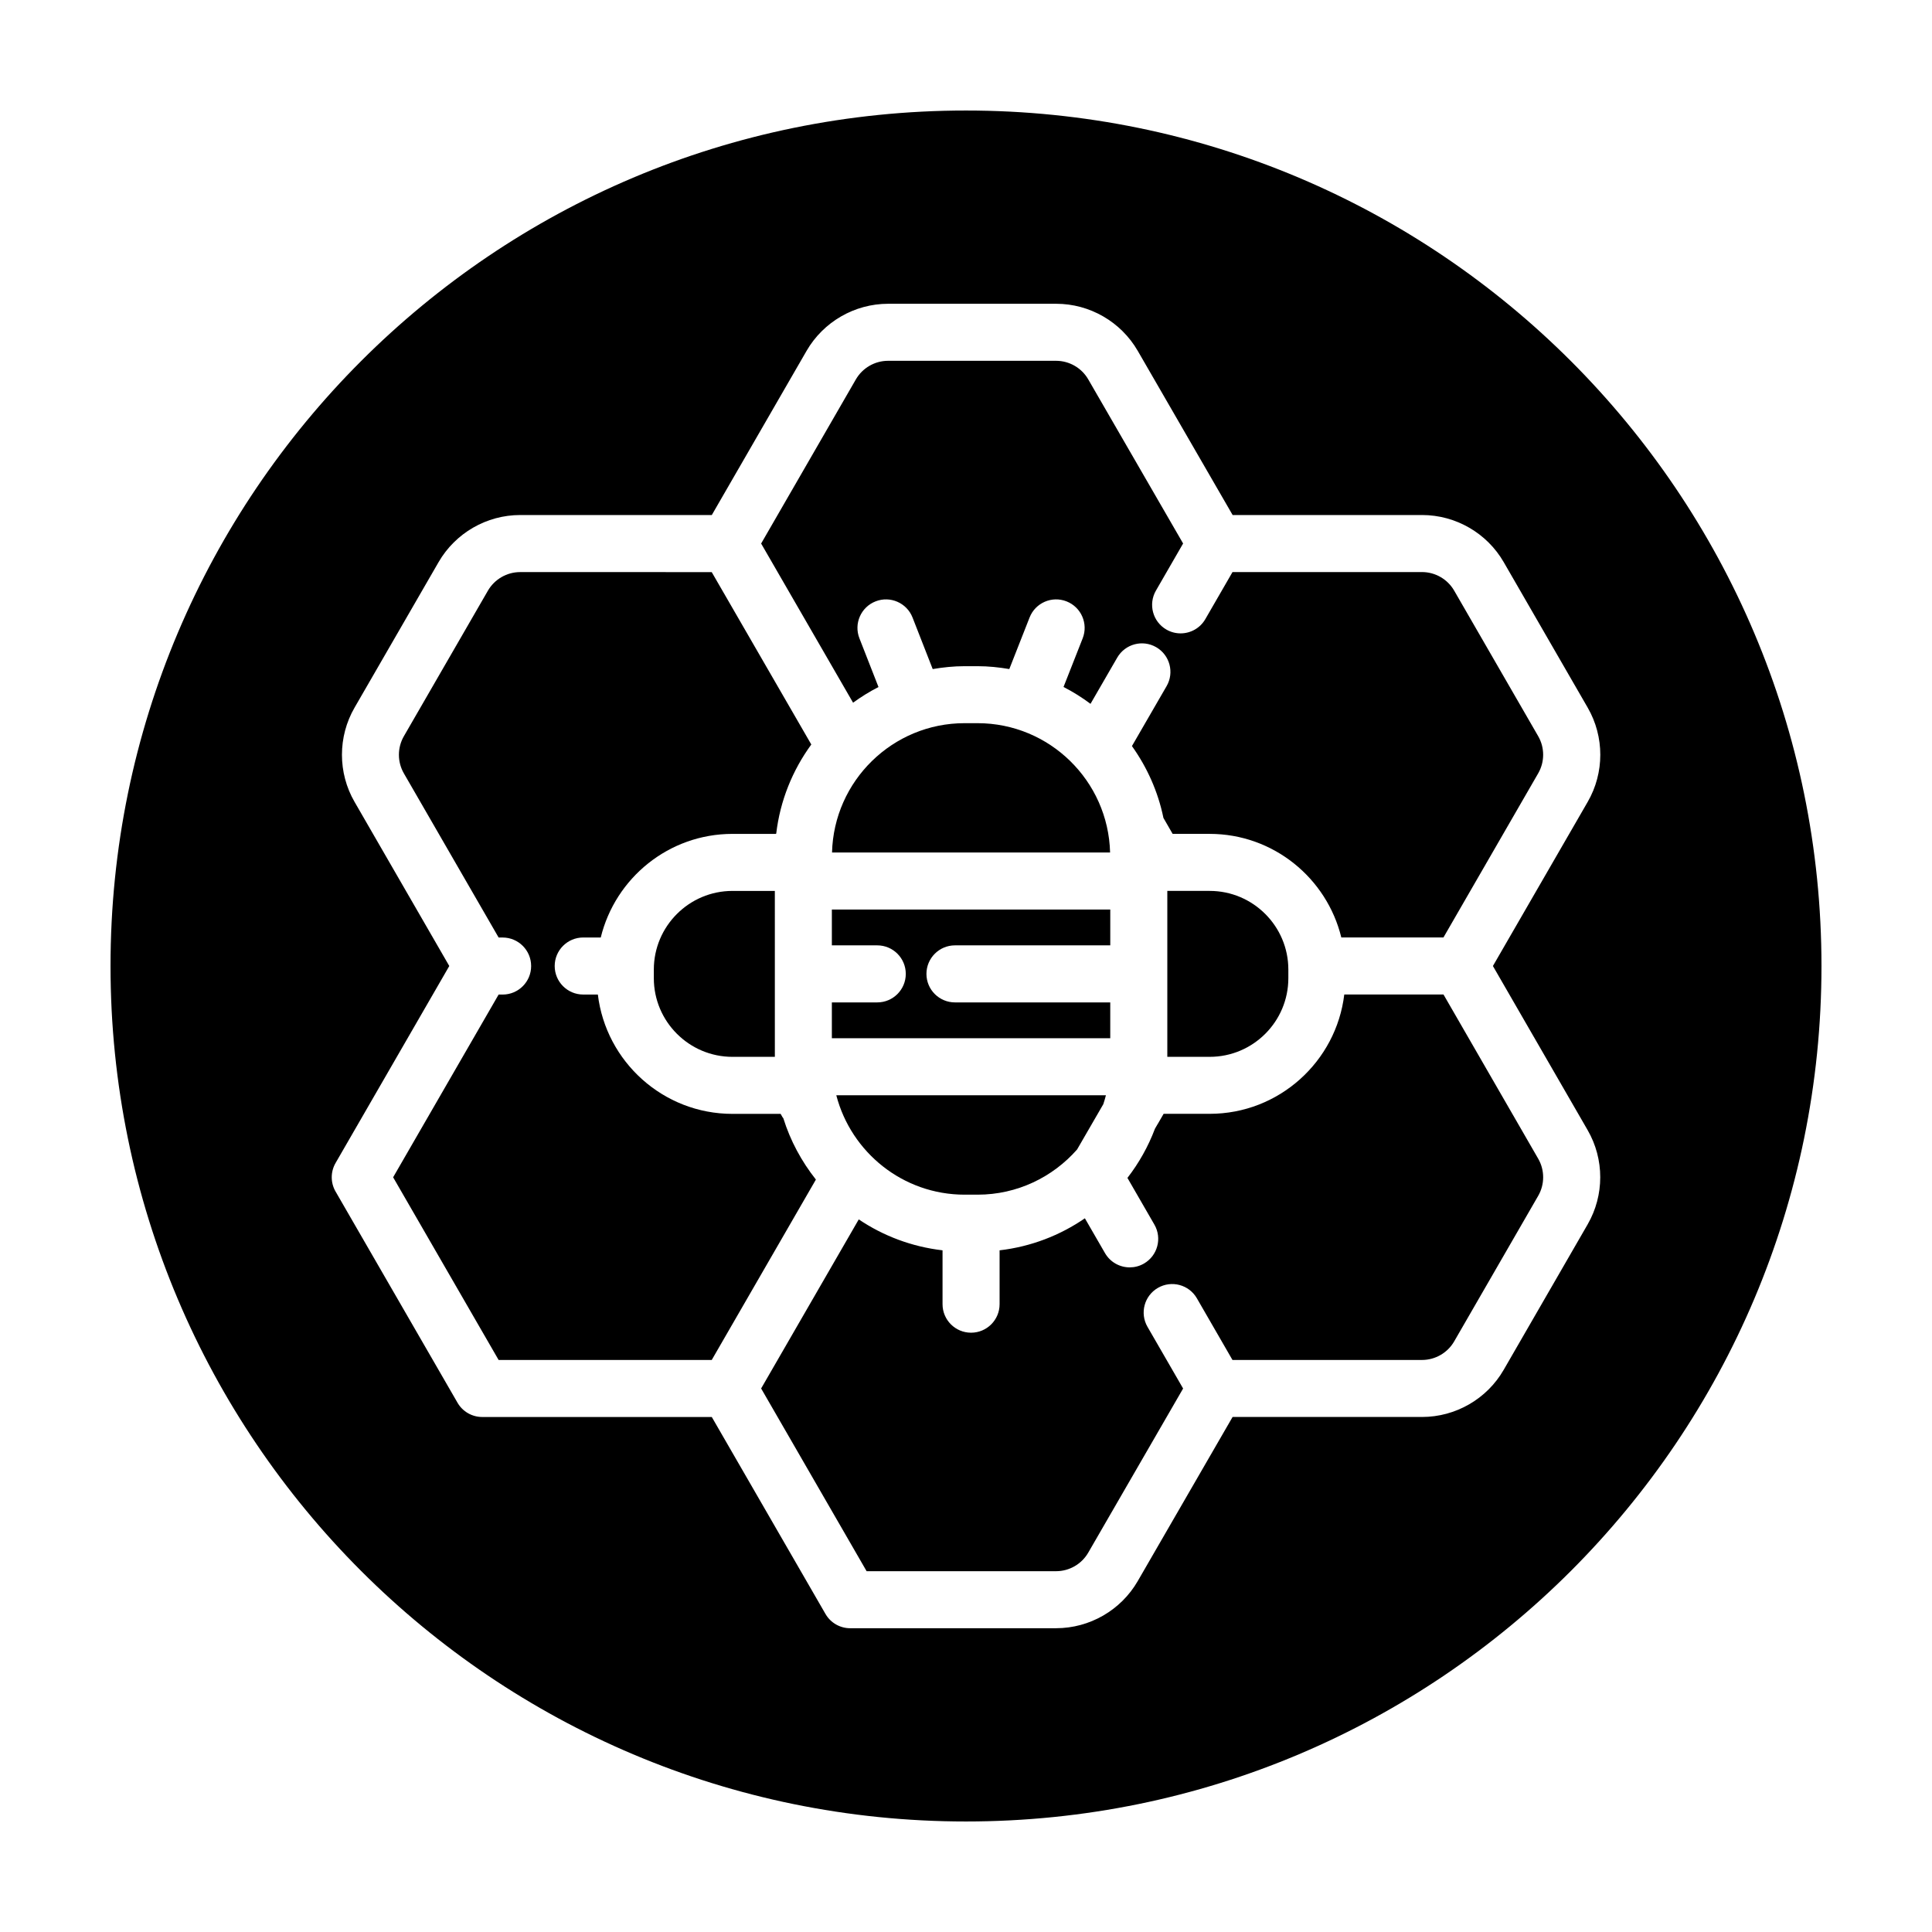 <?xml version="1.0" encoding="UTF-8"?>
<!-- Uploaded to: SVG Repo, www.svgrepo.com, Generator: SVG Repo Mixer Tools -->
<svg fill="#000000" width="800px" height="800px" version="1.1" viewBox="144 144 512 512" xmlns="http://www.w3.org/2000/svg">
 <g>
  <path d="m399.63 460.6h3.438c10.504 0 19.922-4.648 26.371-11.977l6.949-12.004c0.262-0.777 0.484-1.566 0.691-2.363h-71.453c3.93 15.129 17.664 26.344 34.004 26.344z"/>
  <path d="m403.06 335.65h-3.438c-19.09 0-34.641 15.297-35.125 34.27h73.688c-0.484-18.98-16.035-34.27-35.125-34.27z"/>
  <path d="m397.08 394.53h41.152v-9.496h-73.781v9.496h12.031c4.176 0 7.559 3.387 7.559 7.559 0 4.172-3.379 7.559-7.559 7.559h-12.031v9.496h73.777v-9.496h-41.152c-4.176 0-7.559-3.387-7.559-7.559 0.004-4.172 3.391-7.559 7.562-7.559z"/>
  <path d="m376.81 326.07-5.055-12.914c-1.523-3.883 0.398-8.273 4.289-9.789 3.883-1.523 8.273 0.398 9.789 4.281l5.344 13.664c2.75-0.469 5.562-0.766 8.445-0.766h3.438c2.875 0 5.68 0.297 8.418 0.762l5.375-13.668c1.527-3.883 5.914-5.801 9.801-4.266 3.883 1.527 5.793 5.914 4.266 9.793l-5.074 12.891c2.519 1.285 4.902 2.785 7.152 4.465 1.367-2.359 2.871-4.969 4.508-7.801l2.574-4.449c2.09-3.613 6.711-4.852 10.324-2.762 3.613 2.09 4.848 6.715 2.754 10.328l-2.574 4.449c-2.555 4.418-4.836 8.359-6.606 11.426 4 5.613 6.914 12.051 8.344 19.039l2.438 4.231h9.805c16.895 0 31.066 11.73 34.898 27.457h27.066l25.109-43.5c1.754-3.039 1.754-6.812 0-9.844l-22.262-38.57c-1.754-3.043-5.023-4.926-8.531-4.926h-50.215l-7.203 12.473c-1.402 2.422-3.941 3.777-6.551 3.777-1.281 0-2.578-0.324-3.773-1.012-3.613-2.086-4.852-6.707-2.766-10.324l7.203-12.484-25.137-43.488c-1.754-3.043-5.023-4.926-8.523-4.926h-44.531c-3.508 0-6.777 1.891-8.531 4.926l-25.105 43.5 24.363 42.18c2.129-1.551 4.371-2.945 6.734-4.152z"/>
  <path d="m453.35 380.1v43.973h11.23c11.492 0 20.844-9.344 20.844-20.844v-2.281c0-11.492-9.352-20.848-20.844-20.848z"/>
  <path d="m400 173.29c-125.21 0-226.71 101.5-226.71 226.71 0 125.21 101.5 226.71 226.71 226.71s226.71-101.5 226.71-226.71c-0.004-125.21-101.5-226.71-226.71-226.71zm164.75 295.17-22.262 38.57c-4.445 7.699-12.727 12.484-21.625 12.484h-50.215l-25.145 43.508c-4.445 7.688-12.727 12.473-21.613 12.473l-54.582 0.004c-2.699 0-5.195-1.441-6.543-3.777l-30.133-52.199-60.84-0.004c-2.699 0-5.195-1.441-6.543-3.777l-32.32-55.973c-1.352-2.336-1.352-5.219 0-7.559l30.137-52.207-25.109-43.5c-4.449-7.691-4.449-17.262 0-24.965l22.27-38.566c4.449-7.699 12.73-12.484 21.625-12.484h50.785l25.109-43.5c4.449-7.699 12.73-12.484 21.625-12.484h44.531c8.887 0 17.168 4.781 21.613 12.48l25.145 43.504h50.215c8.891 0 17.176 4.781 21.625 12.484l22.262 38.57c4.445 7.699 4.445 17.262 0 24.957l-25.125 43.504 25.109 43.5c4.445 7.695 4.445 17.258 0.004 24.957z"/>
  <path d="m526.54 407.55h-26.293c-2.144 17.789-17.312 31.625-35.668 31.625h-12.207l-1.48 2.555c-0.07 0.121-0.145 0.242-0.223 0.363l-0.598 1.039c-1.785 4.719-4.246 9.098-7.289 13.023l7.144 12.375c2.09 3.617 0.848 8.238-2.766 10.324-1.188 0.691-2.488 1.012-3.773 1.012-2.613 0-5.148-1.355-6.551-3.777l-5.332-9.23c-6.578 4.527-14.281 7.523-22.602 8.488v14.273c0 4.172-3.379 7.559-7.559 7.559-4.176 0-7.559-3.387-7.559-7.559v-14.273c-8.148-0.945-15.715-3.824-22.203-8.195l-25.871 44.805 27.953 48.426h50.215c3.508 0 6.769-1.883 8.523-4.922l25.137-43.492-9.441-16.348c-2.086-3.617-0.848-8.238 2.766-10.324 3.621-2.086 8.238-0.848 10.324 2.766l9.43 16.34h50.227c3.508 0 6.777-1.883 8.531-4.926l22.262-38.57c1.754-3.039 1.754-6.812 0-9.844z"/>
  <path d="m317.27 400.95v2.281c0 11.492 9.352 20.844 20.844 20.844h11.23l-0.004-43.973h-11.23c-11.488 0-20.84 9.352-20.84 20.848z"/>
  <path d="m351.6 440.36c-0.059-0.098-0.145-0.168-0.207-0.266l-0.52-0.906h-12.766c-18.359 0-33.523-13.836-35.668-31.625h-3.879c-4.176 0-7.559-3.387-7.559-7.559s3.379-7.559 7.559-7.559h4.648c3.836-15.73 18.008-27.457 34.898-27.457h11.477c0.039-0.023 0.086-0.051 0.125-0.074 1.031-8.762 4.336-16.82 9.297-23.617l-26.391-45.684-50.777-0.004c-3.508 0-6.777 1.891-8.535 4.926l-22.27 38.566c-1.754 3.043-1.754 6.816 0 9.848l25.109 43.5h1.059c4.176 0 7.559 3.387 7.559 7.559s-3.379 7.559-7.559 7.559h-1.059l-27.957 48.422 27.957 48.418h56.477l27.605-47.812c-3.789-4.793-6.766-10.266-8.625-16.234z"/>
 </g>
</svg>